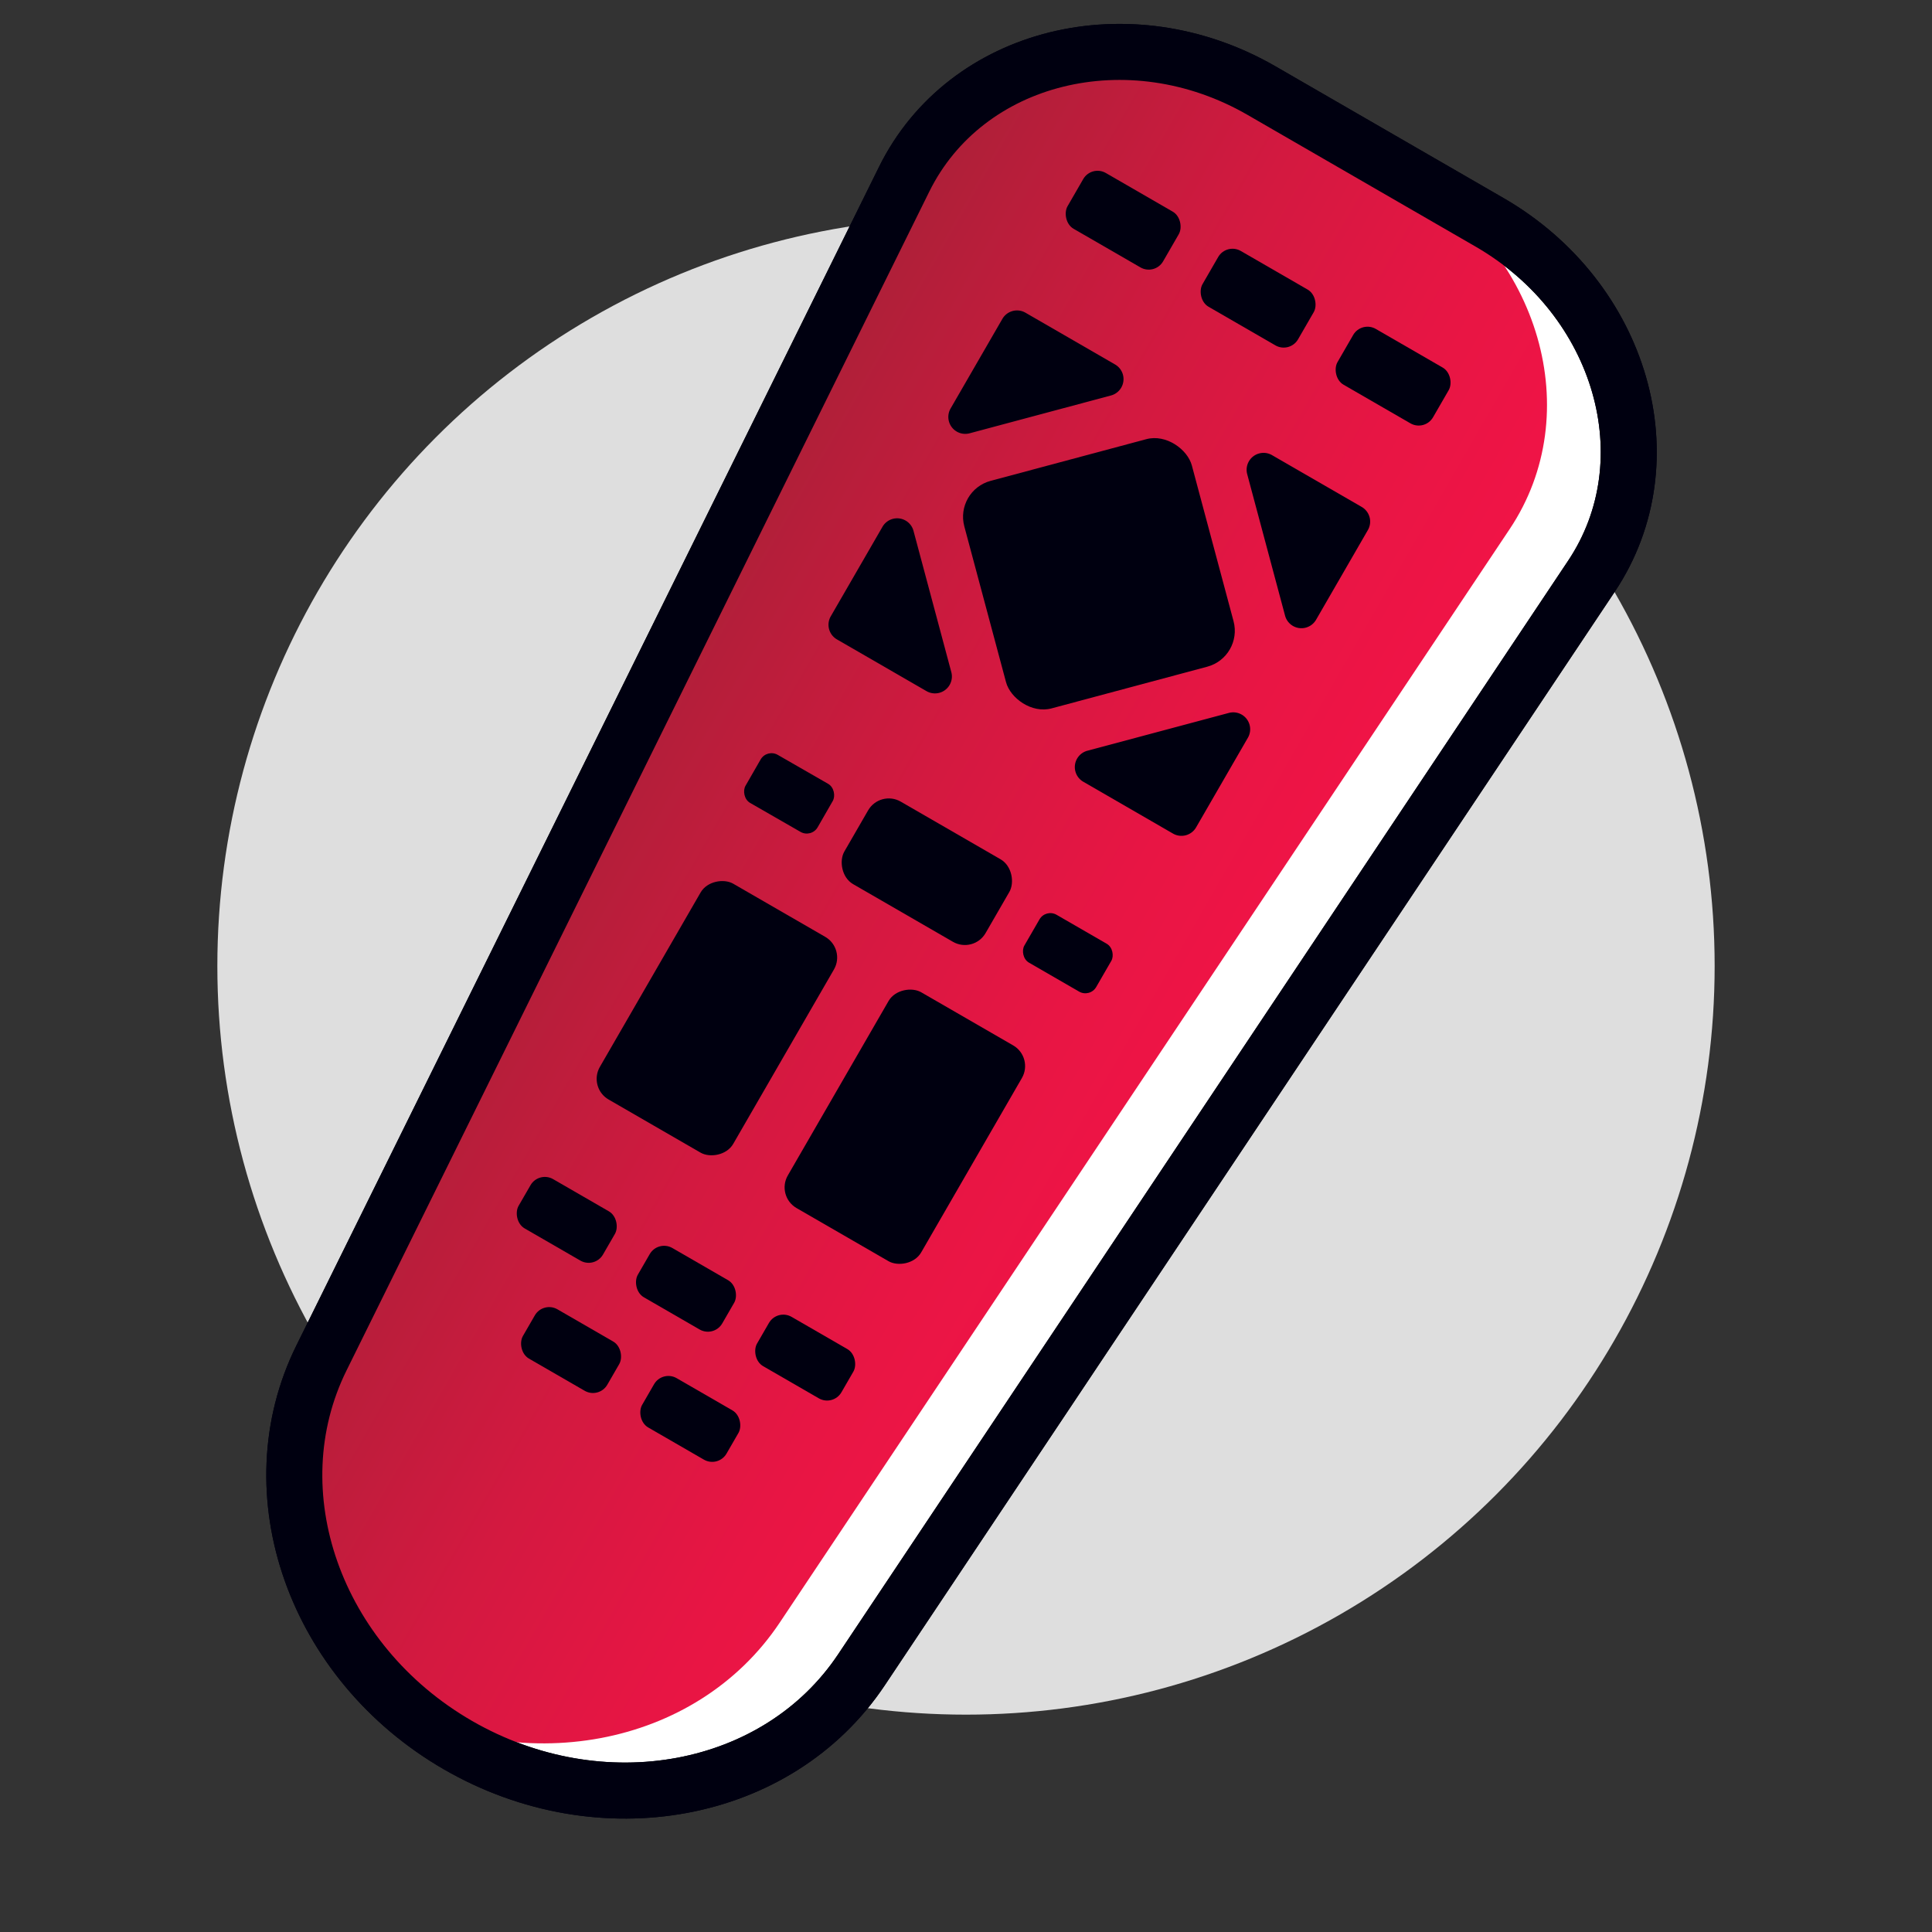 <svg xmlns="http://www.w3.org/2000/svg" xmlns:xlink="http://www.w3.org/1999/xlink" viewBox="0 0 1000 1000"><rect x="0" y="0" width="1000" height="1000" fill="#333333" stroke="none"/><defs><style>.cls-1,.cls-7{fill:none;}.cls-2{fill:#dedede;}.cls-3{fill:#fff;}.cls-3,.cls-7{stroke:#000010;stroke-miterlimit:10;stroke-width:29px;}.cls-4{clip-path:url(#clip-path);}.cls-5{fill:url(#DISH_Crimson_to_DISH_Red);}.cls-6{fill:#000010;}</style><clipPath id="clip-path"><path class="cls-1" d="M237,903.25h0c-74.11-42.82-105.08-130.66-70.62-200.36L468,92.75C499.84,28.3,584.48,7.34,653,46.92l118,68.16c68.53,39.58,92.65,123.38,52.74,183.16L445.86,864.33C402.69,929,311.12,946.06,237,903.25Z"/></clipPath><linearGradient id="DISH_Crimson_to_DISH_Red" x1="225.57" y1="-808.7" x2="636.88" y2="-808.7" gradientTransform="matrix(0.87, 0.5, -0.5, 0.87, -345.71, 952.25)" gradientUnits="userSpaceOnUse"><stop offset="0" stop-color="#9d2235"/><stop offset="0.18" stop-color="#b11f39"/><stop offset="0.52" stop-color="#d31940"/><stop offset="0.81" stop-color="#e81544"/><stop offset="1" stop-color="#f01446"/></linearGradient></defs><g id="BG_Circle" data-name="BG Circle"><circle class="cls-2" cx="500" cy="500" r="387.5"/></g><g id="Artwork"><path class="cls-3" d="M237,903.25h0c-74.11-42.82-105.08-130.66-70.62-200.36L468,92.75C499.84,28.3,584.48,7.34,653,46.92l118,68.16c68.53,39.58,92.65,123.38,52.74,183.16L445.86,864.33C402.69,929,311.12,946.06,237,903.25Z"/><g class="cls-4"><path class="cls-5" d="M194.72,878.82h0C120.61,836,89.64,748.16,124.09,678.46L425.69,68.32c31.86-64.45,116.5-85.41,185-45.83l118,68.16c68.52,39.58,92.65,123.38,52.74,183.16L403.56,839.9C360.4,904.56,268.83,921.63,194.72,878.82Z"/></g><rect class="cls-6" x="552.77" y="97.33" width="57.1" height="33.35" rx="8.57" transform="translate(134.98 -275.49) rotate(30.01)"/><rect class="cls-6" x="622.62" y="137.69" width="57.1" height="33.35" rx="8.57" transform="translate(164.53 -305.02) rotate(30.01)"/><rect class="cls-6" x="692.48" y="178.04" width="57.1" height="33.35" rx="8.57" transform="translate(194.09 -334.55) rotate(30.01)"/><rect class="cls-6" x="268.09" y="616.67" width="50.44" height="29.46" rx="8.57" transform="translate(355.16 -62.05) rotate(30.01)"/><rect class="cls-6" x="329.8" y="652.32" width="50.44" height="29.46" rx="8.57" transform="translate(381.27 -88.13) rotate(30.01)"/><rect class="cls-6" x="391.5" y="687.96" width="50.44" height="29.46" rx="8.57" transform="translate(407.37 -114.22) rotate(30.01)"/><rect class="cls-6" x="270.32" y="684.05" width="50.44" height="29.46" rx="8.57" transform="translate(389.16 -54.13) rotate(30.01)"/><rect class="cls-6" x="332.02" y="719.69" width="50.44" height="29.46" rx="8.57" transform="translate(415.27 -80.21) rotate(30.01)"/><rect class="cls-6" x="385.24" y="394.76" width="42.93" height="28.59" rx="6.47" transform="matrix(0.87, 0.5, -0.5, 0.87, 259.15, -148.58)"/><rect class="cls-6" x="531.21" y="479.09" width="42.93" height="28.59" rx="6.47" transform="translate(320.9 -210.29) rotate(30.01)"/><rect class="cls-6" x="437.48" y="426.56" width="84.42" height="49.31" rx="12.36" transform="translate(290.03 -179.44) rotate(30.01)"/><rect class="cls-6" x="306.58" y="487.11" width="128.99" height="79.7" rx="12.36" transform="translate(1012.98 469.24) rotate(120.01)"/><rect class="cls-6" x="403.85" y="543.3" width="128.99" height="79.7" rx="12.36" transform="translate(1207.57 469.3) rotate(120.01)"/><rect class="cls-6" x="507.85" y="235.98" width="121.92" height="121.92" rx="19.24" transform="translate(1195.06 436.7) rotate(165.01)"/><path class="cls-6" d="M492,211.48l26.81-46.4a8.76,8.76,0,0,1,12-3.21l46.4,26.81a8.76,8.76,0,0,1-2.11,16l-73.21,19.59A8.76,8.76,0,0,1,492,211.48Z"/><path class="cls-6" d="M658.4,235.58l46.4,26.8a8.76,8.76,0,0,1,3.2,12l-26.8,46.4a8.76,8.76,0,0,1-16.05-2.11l-19.59-73.21A8.76,8.76,0,0,1,658.4,235.58Z"/><path class="cls-6" d="M645.92,381.83l-26.81,46.4a8.76,8.76,0,0,1-12,3.21l-46.4-26.81a8.76,8.76,0,0,1,2.12-16.05L636.07,369A8.76,8.76,0,0,1,645.92,381.83Z"/><path class="cls-6" d="M479.56,357.73l-46.4-26.8A8.76,8.76,0,0,1,430,319l26.81-46.4a8.76,8.76,0,0,1,16,2.11l19.6,73.21A8.76,8.76,0,0,1,479.56,357.73Z"/><path class="cls-7" d="M237,903.25h0c-74.11-42.82-105.08-130.66-70.62-200.36L468,92.75C499.84,28.3,584.48,7.34,653,46.92l118,68.16c68.53,39.58,92.65,123.38,52.74,183.16L445.86,864.33C402.69,929,311.12,946.06,237,903.25Z"/></g></svg>